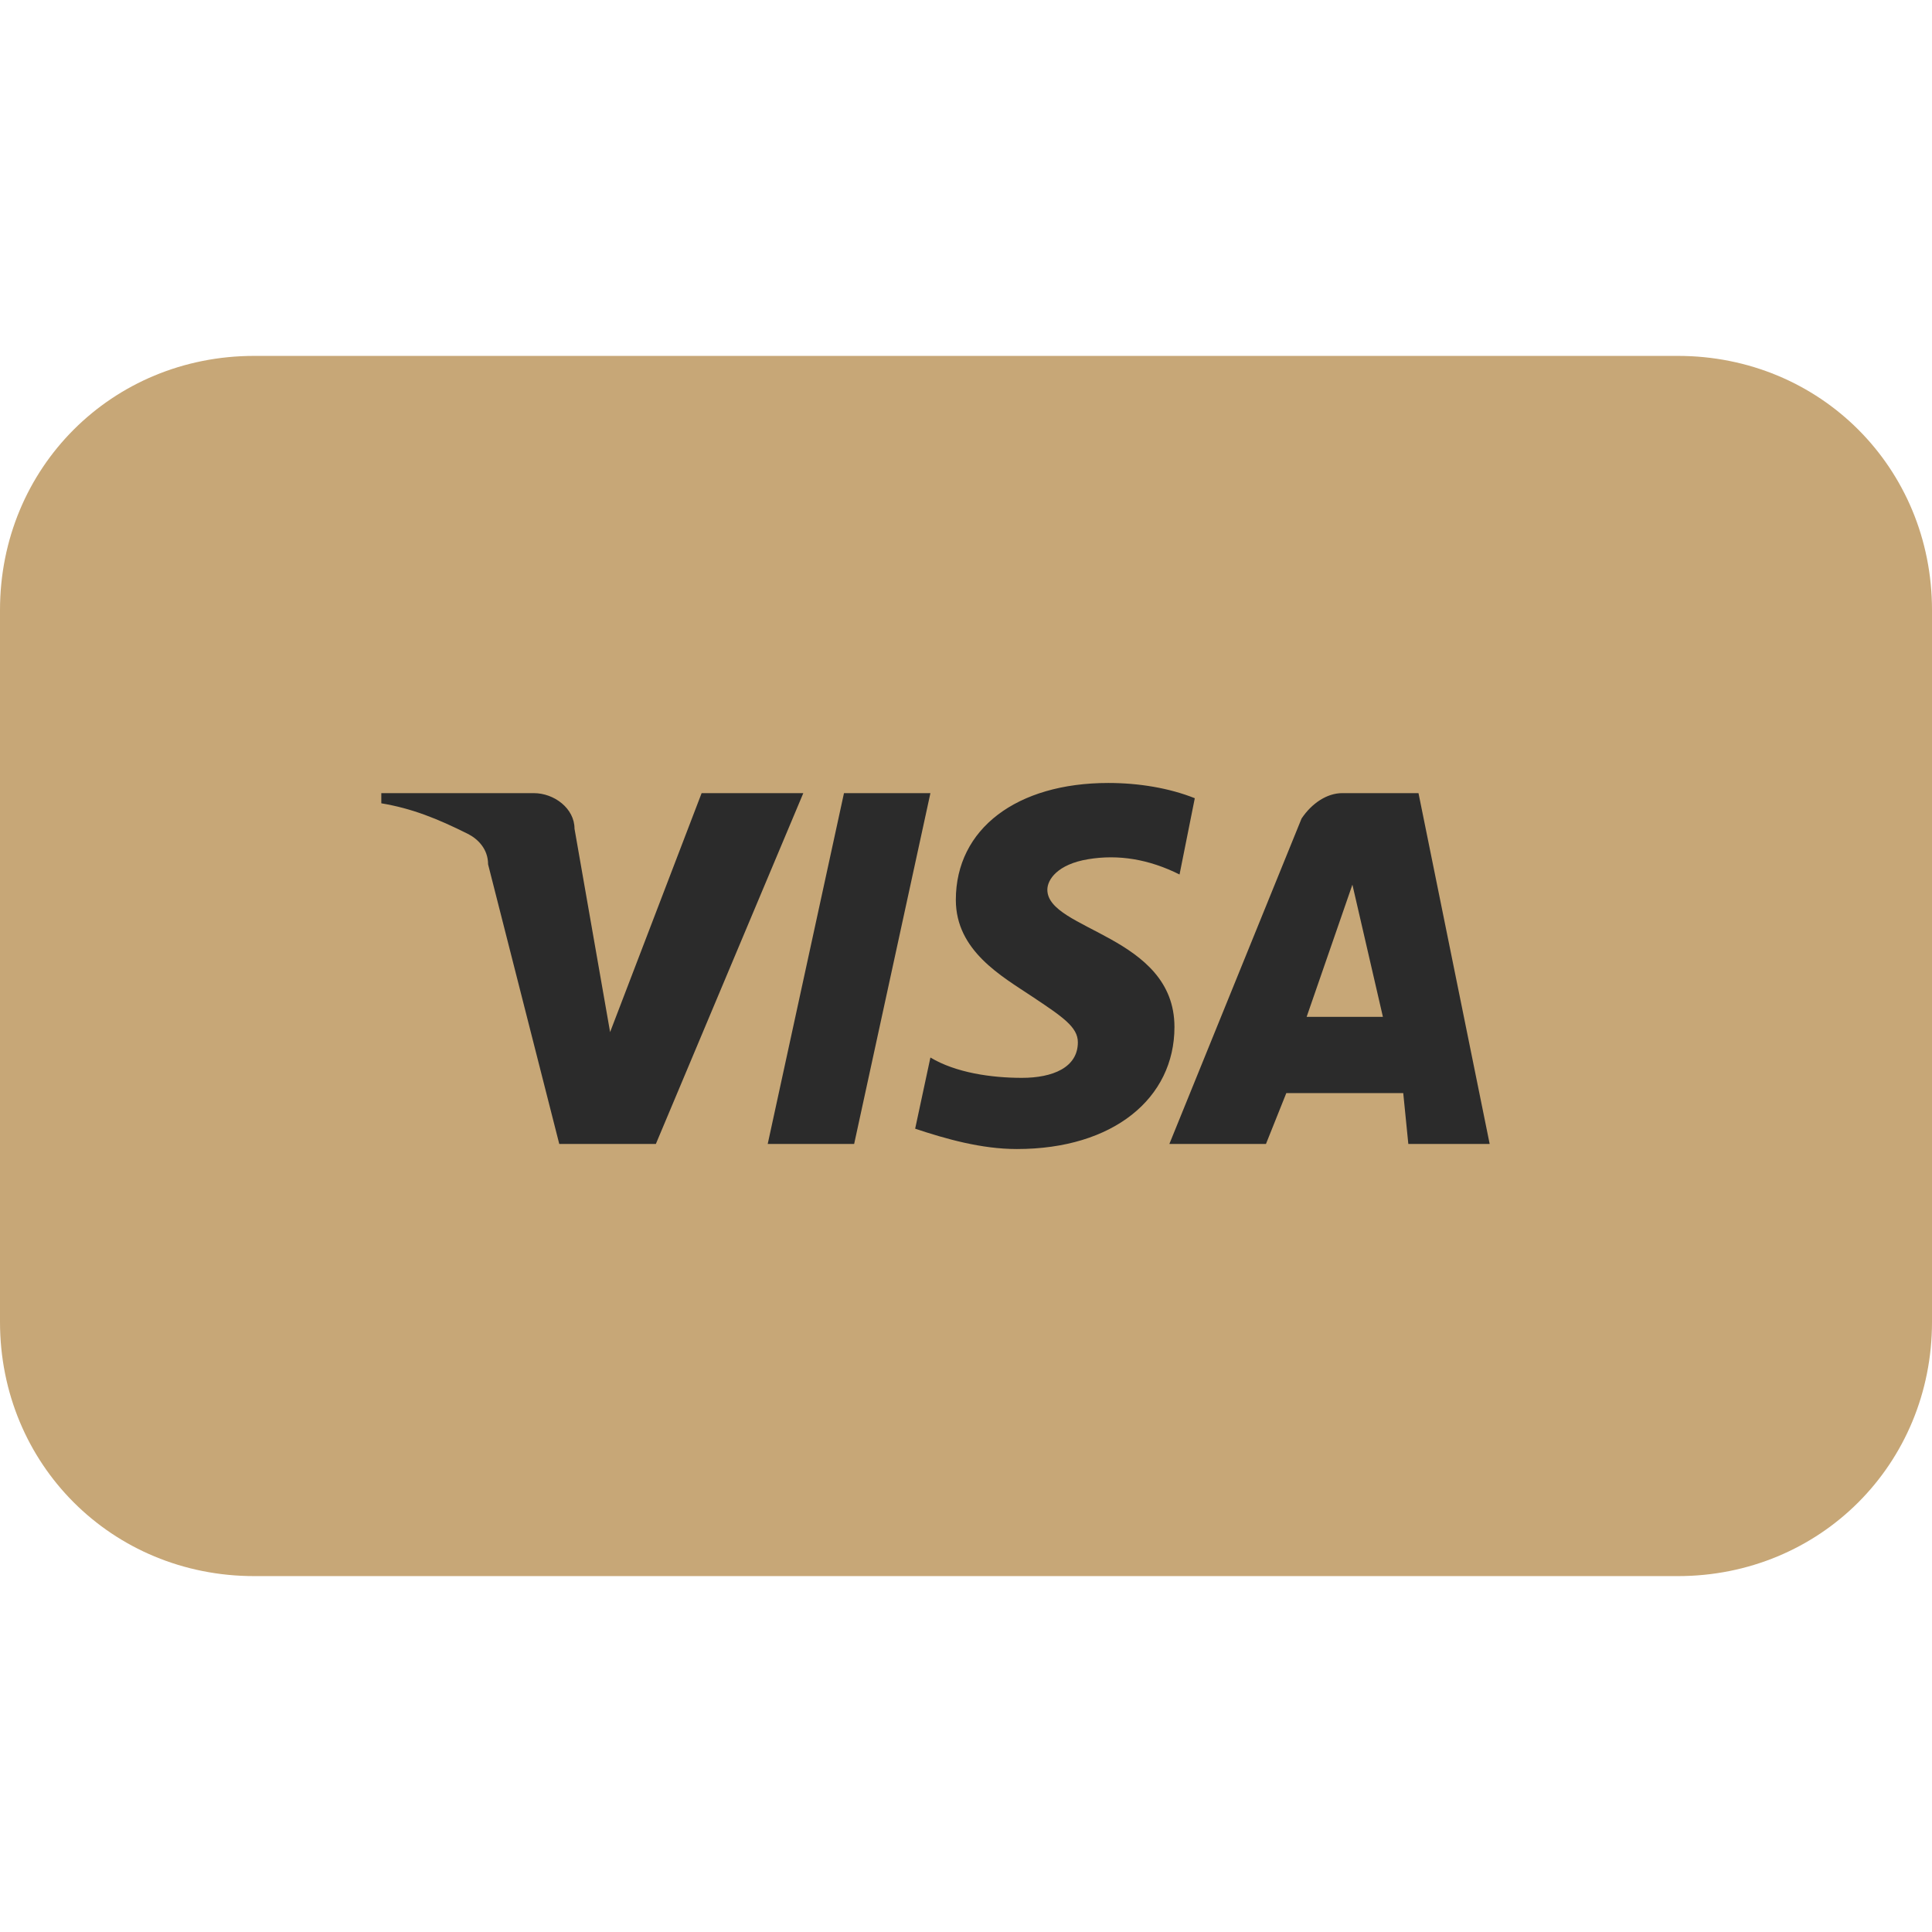 <?xml version="1.0" encoding="UTF-8"?> <svg xmlns="http://www.w3.org/2000/svg" xmlns:xlink="http://www.w3.org/1999/xlink" version="1.1" id="Payment_Icons" x="0px" y="0px" viewBox="0 0 38 38" style="enable-background:new 0 0 38 38;" xml:space="preserve"> <style type="text/css"> .st0{fill:#C7A777;} .st1{fill:#2B2B2B;} </style> <path class="st0" d="M5,7h28c2.8,0,5,2.2,5,5v14c0,2.8-2.2,5-5,5H5c-2.8,0-5-2.2-5-5V12C0,9.2,2.2,7,5,7z"></path> <path class="st1" d="M15.8,15.6l-2.9,6.9H11L9.6,17c0-0.3-0.2-0.5-0.4-0.6c-0.6-0.3-1.1-0.5-1.7-0.6v-0.2h3c0.4,0,0.8,0.3,0.8,0.7 l0.7,4l1.8-4.7L15.8,15.6z M23.1,20.2c0-1.8-2.5-1.9-2.5-2.7c0-0.2,0.2-0.5,0.8-0.6c0.6-0.1,1.2,0,1.8,0.3l0.3-1.5 c-0.5-0.2-1.1-0.3-1.7-0.3c-1.8,0-3,0.9-3,2.3c0,1,0.9,1.5,1.5,1.9s0.9,0.6,0.9,0.9c0,0.5-0.5,0.7-1.1,0.7s-1.3-0.1-1.8-0.4L18,22.2 c0.6,0.2,1.3,0.4,2,0.4C21.9,22.6,23.1,21.6,23.1,20.2 M27.7,22.5h1.6l-1.4-6.9h-1.5c-0.3,0-0.6,0.2-0.8,0.5L23,22.5h1.9l0.4-1h2.3 L27.7,22.5z M25.7,20l0.9-2.6l0.6,2.6H25.7z M18.3,15.6l-1.5,6.9h-1.7l1.5-6.9H18.3z"></path> </svg> 